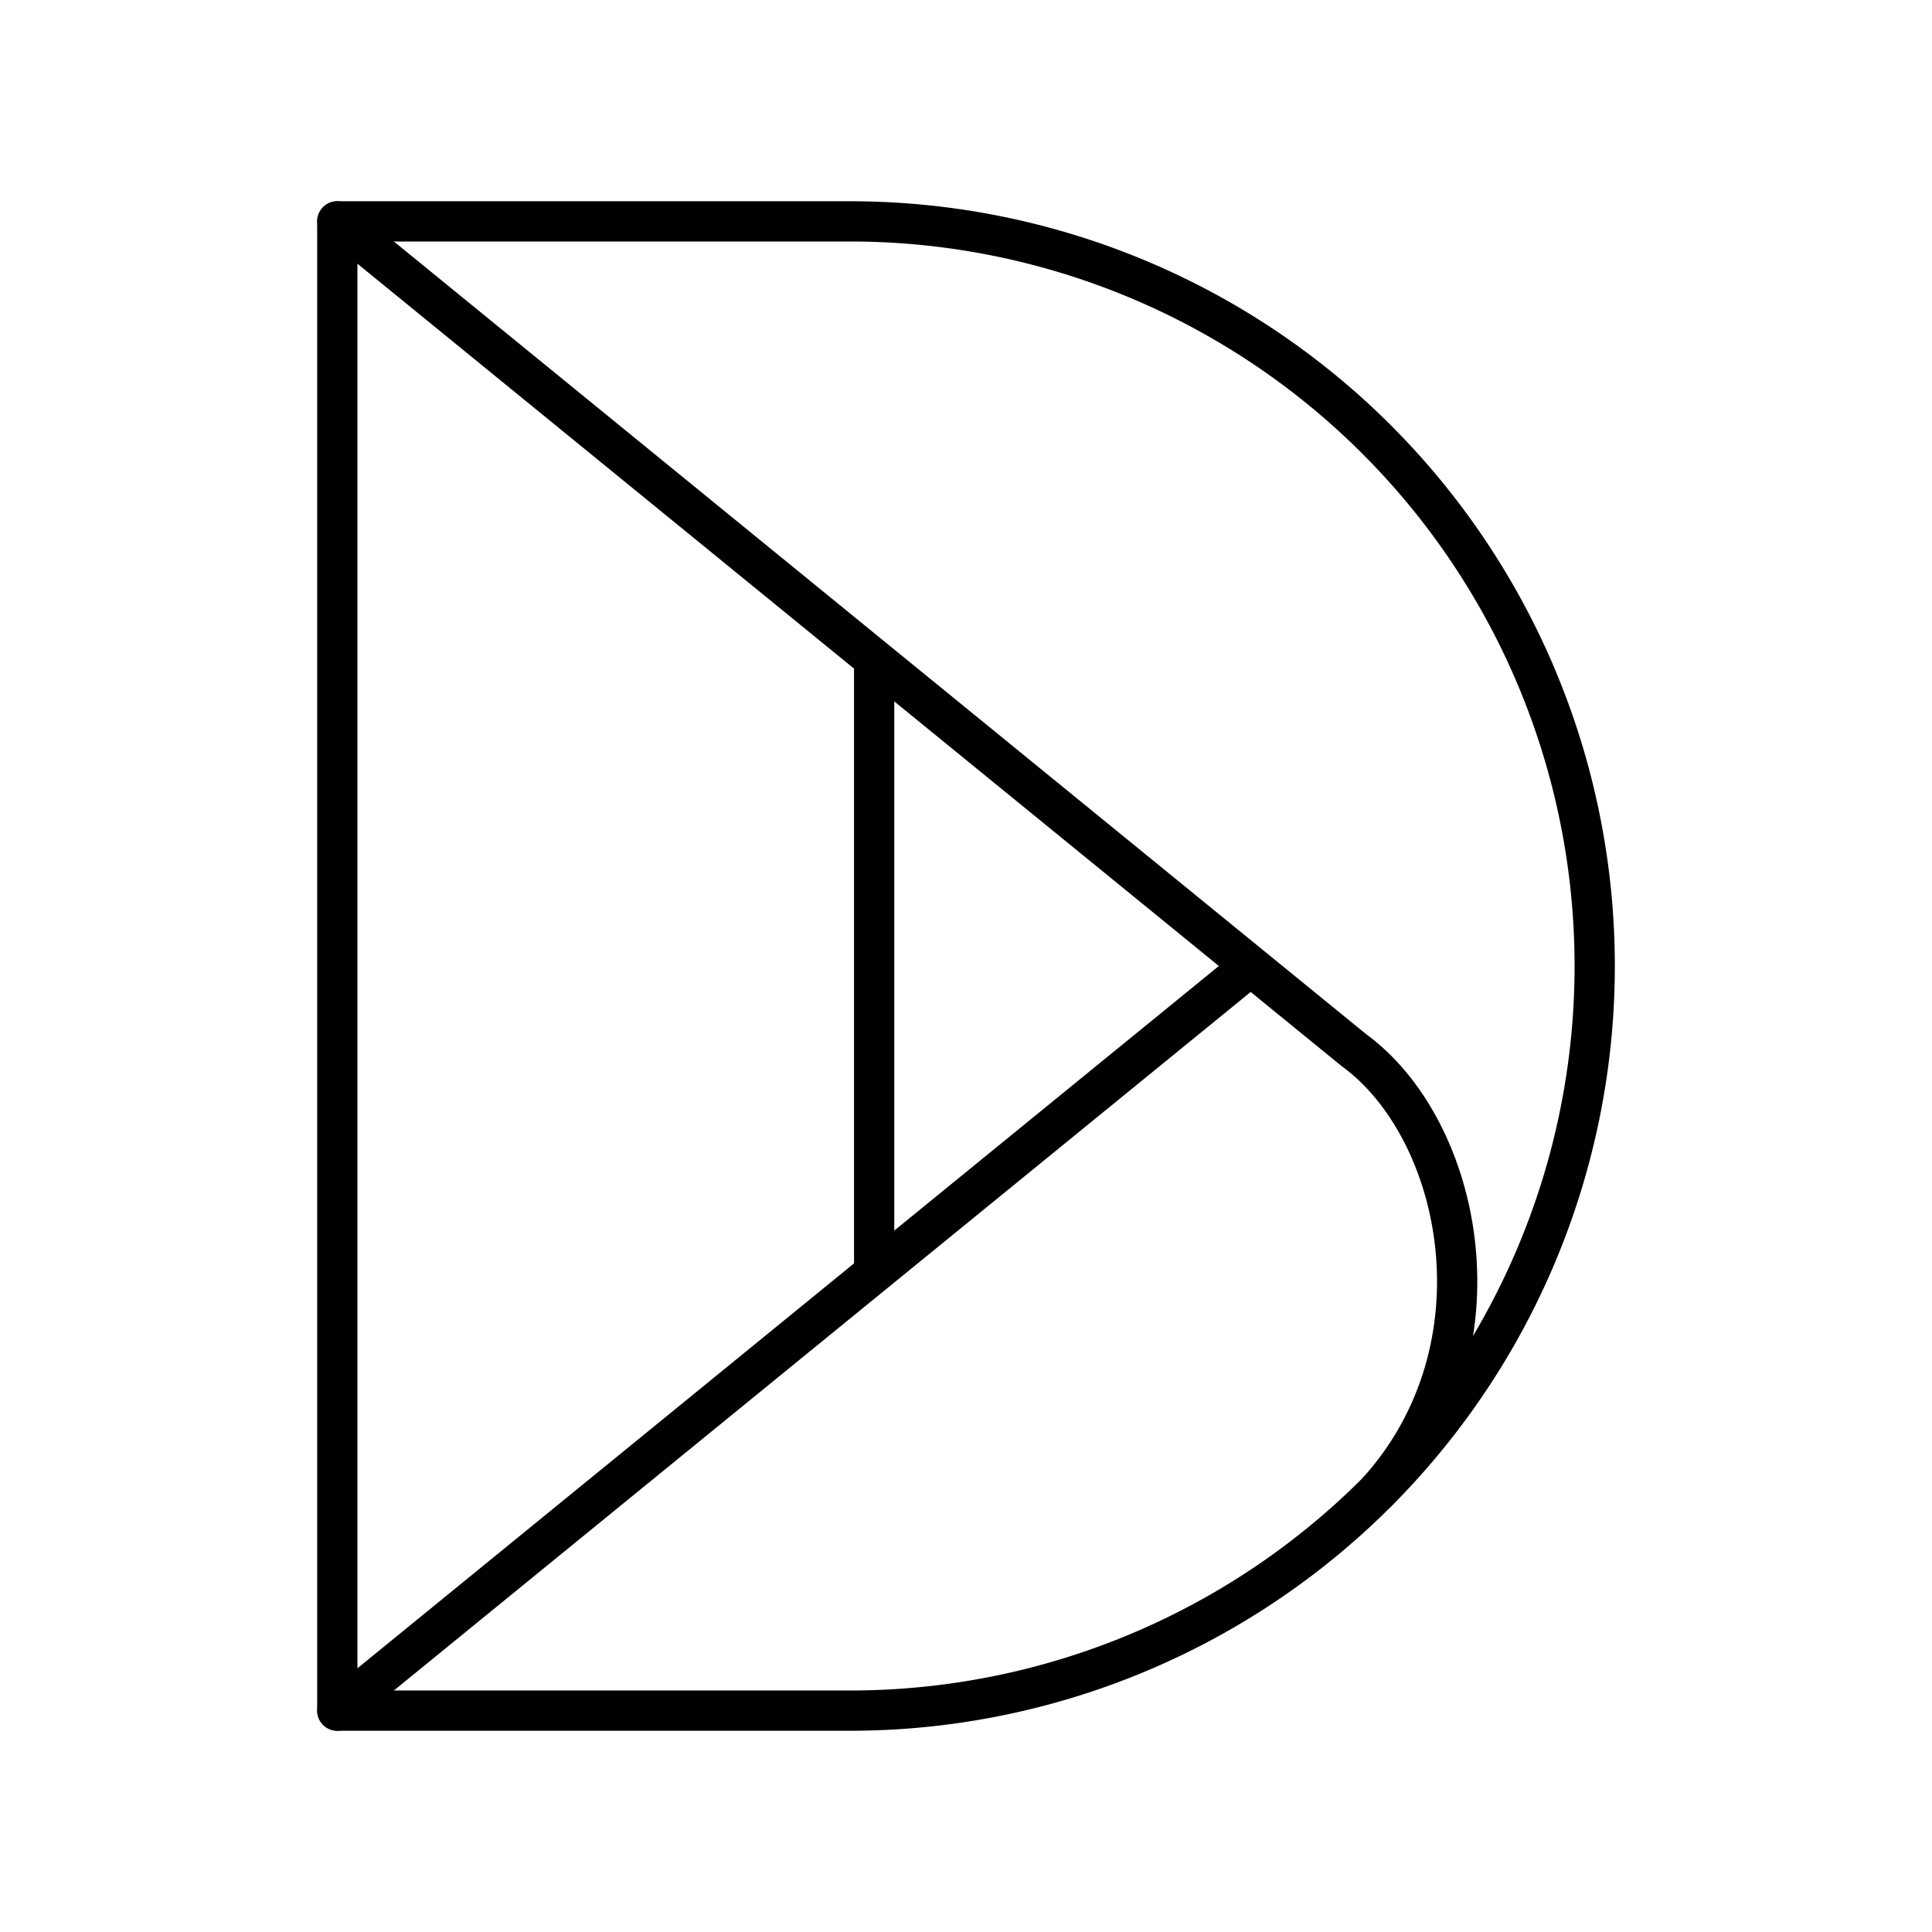 <?xml version="1.0" encoding="utf-8"?>
<!-- Generator: www.svgicons.com -->
<svg xmlns="http://www.w3.org/2000/svg" width="800" height="800" viewBox="0 0 48 48">
<path fill="none" stroke="currentColor" stroke-linecap="round" stroke-linejoin="round" d="M21.12 5.5H8.38v37h12.74A18.5 18.5 0 0 0 39.62 24h0a18.5 18.5 0 0 0-18.5-18.5"/><path fill="none" stroke="currentColor" stroke-linecap="round" stroke-linejoin="round" d="m31.073 24l-9.355-7.626v15.252zM8.381 5.5l13.337 10.874M8.381 42.5l13.337-10.874M31.073 24l2.56 2.087c2.7 1.964 3.836 7.39.586 10.976"/>
</svg>
